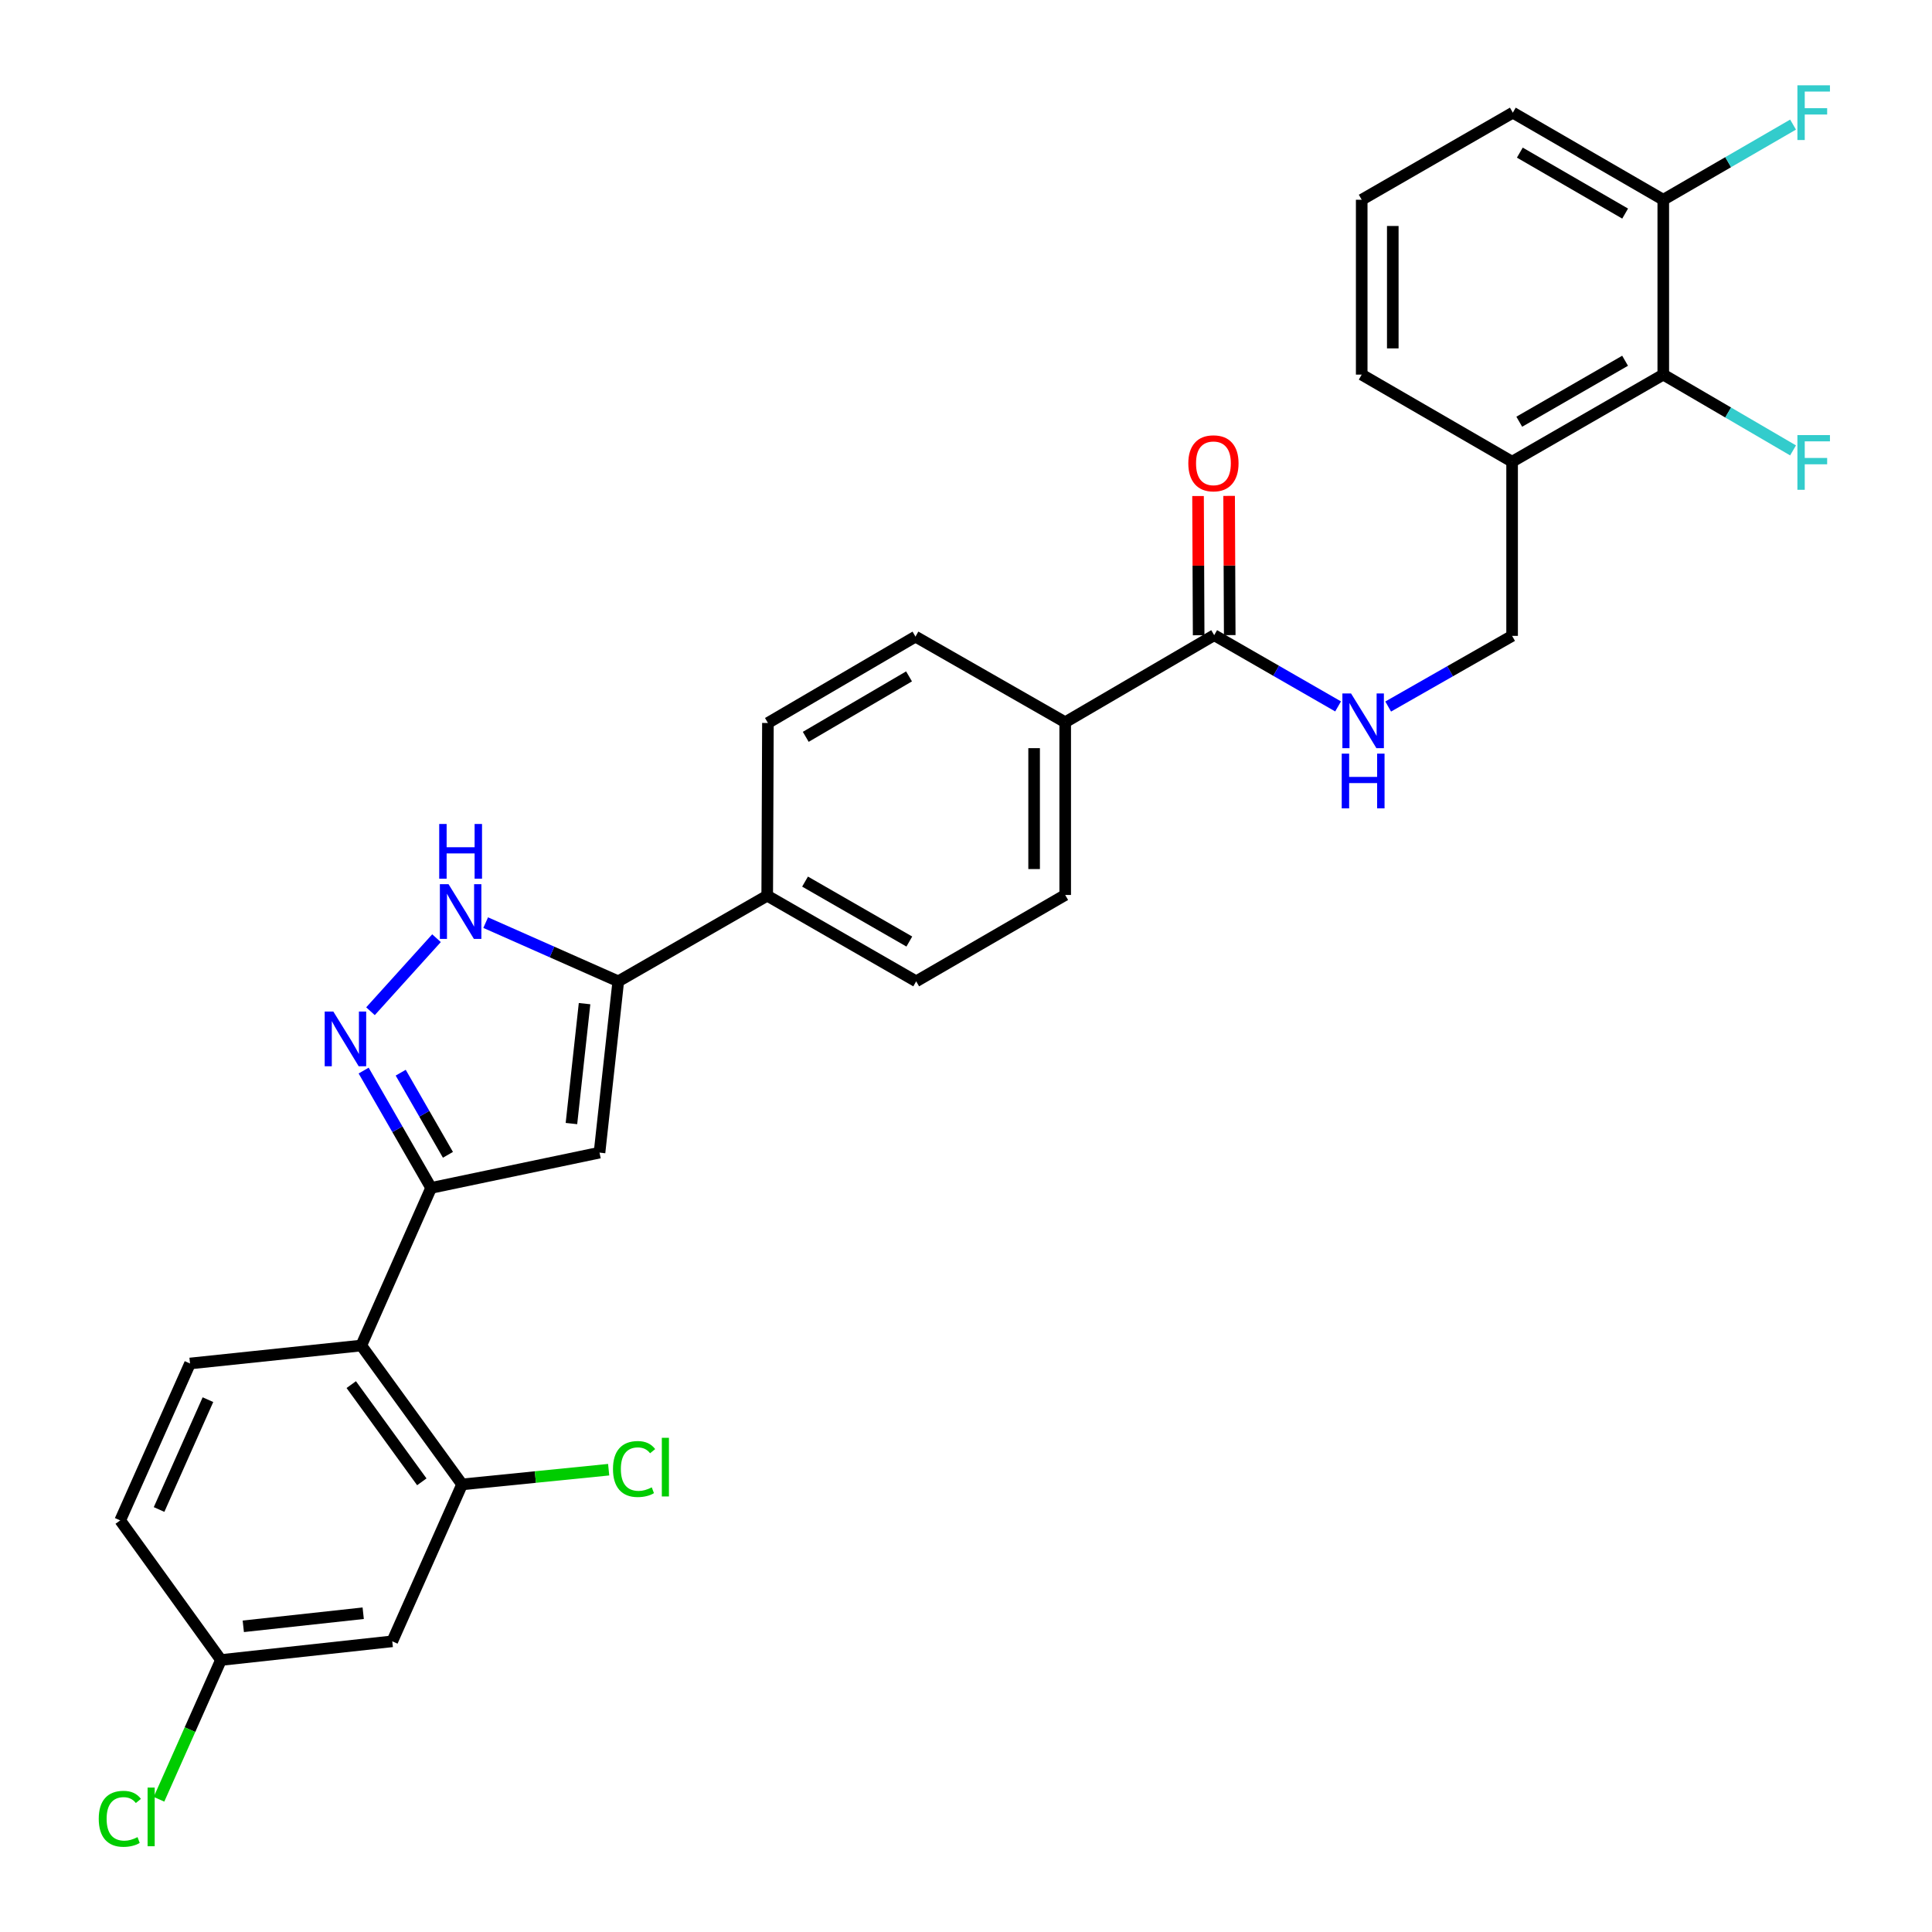 <?xml version='1.0' encoding='iso-8859-1'?>
<svg version='1.1' baseProfile='full'
              xmlns='http://www.w3.org/2000/svg'
                      xmlns:rdkit='http://www.rdkit.org/xml'
                      xmlns:xlink='http://www.w3.org/1999/xlink'
                  xml:space='preserve'
width='1000px' height='1000px' viewBox='0 0 1000 1000'>
<!-- END OF HEADER -->
<rect style='opacity:1.0;fill:#FFFFFF;stroke:none' width='1000' height='1000' x='0' y='0'> </rect>
<path class='bond-0' d='M 223.144,614.859 L 205.683,584.494' style='fill:none;fill-rule:evenodd;stroke:#000000;stroke-width:6px;stroke-linecap:butt;stroke-linejoin:miter;stroke-opacity:1' />
<path class='bond-0' d='M 205.683,584.494 L 188.223,554.13' style='fill:none;fill-rule:evenodd;stroke:#0000FF;stroke-width:6px;stroke-linecap:butt;stroke-linejoin:miter;stroke-opacity:1' />
<path class='bond-0' d='M 231.85,597.731 L 219.628,576.476' style='fill:none;fill-rule:evenodd;stroke:#000000;stroke-width:6px;stroke-linecap:butt;stroke-linejoin:miter;stroke-opacity:1' />
<path class='bond-0' d='M 219.628,576.476 L 207.405,555.221' style='fill:none;fill-rule:evenodd;stroke:#0000FF;stroke-width:6px;stroke-linecap:butt;stroke-linejoin:miter;stroke-opacity:1' />
<path class='bond-1' d='M 223.144,614.859 L 310.31,596.602' style='fill:none;fill-rule:evenodd;stroke:#000000;stroke-width:6px;stroke-linecap:butt;stroke-linejoin:miter;stroke-opacity:1' />
<path class='bond-4' d='M 223.144,614.859 L 187.005,696.439' style='fill:none;fill-rule:evenodd;stroke:#000000;stroke-width:6px;stroke-linecap:butt;stroke-linejoin:miter;stroke-opacity:1' />
<path class='bond-3' d='M 191.764,523.408 L 225.937,485.608' style='fill:none;fill-rule:evenodd;stroke:#0000FF;stroke-width:6px;stroke-linecap:butt;stroke-linejoin:miter;stroke-opacity:1' />
<path class='bond-2' d='M 310.31,596.602 L 320.015,507.934' style='fill:none;fill-rule:evenodd;stroke:#000000;stroke-width:6px;stroke-linecap:butt;stroke-linejoin:miter;stroke-opacity:1' />
<path class='bond-2' d='M 295.775,581.551 L 302.569,519.484' style='fill:none;fill-rule:evenodd;stroke:#000000;stroke-width:6px;stroke-linecap:butt;stroke-linejoin:miter;stroke-opacity:1' />
<path class='bond-12' d='M 320.015,507.934 L 397.109,463.61' style='fill:none;fill-rule:evenodd;stroke:#000000;stroke-width:6px;stroke-linecap:butt;stroke-linejoin:miter;stroke-opacity:1' />
<path class='bond-30' d='M 320.015,507.934 L 285.701,492.741' style='fill:none;fill-rule:evenodd;stroke:#000000;stroke-width:6px;stroke-linecap:butt;stroke-linejoin:miter;stroke-opacity:1' />
<path class='bond-30' d='M 285.701,492.741 L 251.387,477.548' style='fill:none;fill-rule:evenodd;stroke:#0000FF;stroke-width:6px;stroke-linecap:butt;stroke-linejoin:miter;stroke-opacity:1' />
<path class='bond-5' d='M 187.005,696.439 L 239.176,768.324' style='fill:none;fill-rule:evenodd;stroke:#000000;stroke-width:6px;stroke-linecap:butt;stroke-linejoin:miter;stroke-opacity:1' />
<path class='bond-5' d='M 181.812,716.67 L 218.332,766.989' style='fill:none;fill-rule:evenodd;stroke:#000000;stroke-width:6px;stroke-linecap:butt;stroke-linejoin:miter;stroke-opacity:1' />
<path class='bond-11' d='M 187.005,696.439 L 98.356,705.742' style='fill:none;fill-rule:evenodd;stroke:#000000;stroke-width:6px;stroke-linecap:butt;stroke-linejoin:miter;stroke-opacity:1' />
<path class='bond-9' d='M 239.176,768.324 L 203.037,849.547' style='fill:none;fill-rule:evenodd;stroke:#000000;stroke-width:6px;stroke-linecap:butt;stroke-linejoin:miter;stroke-opacity:1' />
<path class='bond-22' d='M 239.176,768.324 L 277.11,764.516' style='fill:none;fill-rule:evenodd;stroke:#000000;stroke-width:6px;stroke-linecap:butt;stroke-linejoin:miter;stroke-opacity:1' />
<path class='bond-22' d='M 277.11,764.516 L 315.044,760.708' style='fill:none;fill-rule:evenodd;stroke:#00CC00;stroke-width:6px;stroke-linecap:butt;stroke-linejoin:miter;stroke-opacity:1' />
<path class='bond-6' d='M 628.464,328.768 L 551.343,373.834' style='fill:none;fill-rule:evenodd;stroke:#000000;stroke-width:6px;stroke-linecap:butt;stroke-linejoin:miter;stroke-opacity:1' />
<path class='bond-8' d='M 628.464,328.768 L 660.53,347.204' style='fill:none;fill-rule:evenodd;stroke:#000000;stroke-width:6px;stroke-linecap:butt;stroke-linejoin:miter;stroke-opacity:1' />
<path class='bond-8' d='M 660.53,347.204 L 692.595,365.64' style='fill:none;fill-rule:evenodd;stroke:#0000FF;stroke-width:6px;stroke-linecap:butt;stroke-linejoin:miter;stroke-opacity:1' />
<path class='bond-16' d='M 636.507,328.733 L 636.348,292.704' style='fill:none;fill-rule:evenodd;stroke:#000000;stroke-width:6px;stroke-linecap:butt;stroke-linejoin:miter;stroke-opacity:1' />
<path class='bond-16' d='M 636.348,292.704 L 636.189,256.676' style='fill:none;fill-rule:evenodd;stroke:#FF0000;stroke-width:6px;stroke-linecap:butt;stroke-linejoin:miter;stroke-opacity:1' />
<path class='bond-16' d='M 620.421,328.804 L 620.262,292.775' style='fill:none;fill-rule:evenodd;stroke:#000000;stroke-width:6px;stroke-linecap:butt;stroke-linejoin:miter;stroke-opacity:1' />
<path class='bond-16' d='M 620.262,292.775 L 620.103,256.747' style='fill:none;fill-rule:evenodd;stroke:#FF0000;stroke-width:6px;stroke-linecap:butt;stroke-linejoin:miter;stroke-opacity:1' />
<path class='bond-7' d='M 860.909,193.9 L 782.662,238.984' style='fill:none;fill-rule:evenodd;stroke:#000000;stroke-width:6px;stroke-linecap:butt;stroke-linejoin:miter;stroke-opacity:1' />
<path class='bond-7' d='M 841.142,186.725 L 786.369,218.284' style='fill:none;fill-rule:evenodd;stroke:#000000;stroke-width:6px;stroke-linecap:butt;stroke-linejoin:miter;stroke-opacity:1' />
<path class='bond-15' d='M 860.909,193.9 L 860.909,103.392' style='fill:none;fill-rule:evenodd;stroke:#000000;stroke-width:6px;stroke-linecap:butt;stroke-linejoin:miter;stroke-opacity:1' />
<path class='bond-23' d='M 860.909,193.9 L 894.495,213.513' style='fill:none;fill-rule:evenodd;stroke:#000000;stroke-width:6px;stroke-linecap:butt;stroke-linejoin:miter;stroke-opacity:1' />
<path class='bond-23' d='M 894.495,213.513 L 928.081,233.126' style='fill:none;fill-rule:evenodd;stroke:#33CCCC;stroke-width:6px;stroke-linecap:butt;stroke-linejoin:miter;stroke-opacity:1' />
<path class='bond-14' d='M 718.518,365.703 L 750.59,347.414' style='fill:none;fill-rule:evenodd;stroke:#0000FF;stroke-width:6px;stroke-linecap:butt;stroke-linejoin:miter;stroke-opacity:1' />
<path class='bond-14' d='M 750.59,347.414 L 782.662,329.126' style='fill:none;fill-rule:evenodd;stroke:#000000;stroke-width:6px;stroke-linecap:butt;stroke-linejoin:miter;stroke-opacity:1' />
<path class='bond-21' d='M 203.037,849.547 L 114.37,859.216' style='fill:none;fill-rule:evenodd;stroke:#000000;stroke-width:6px;stroke-linecap:butt;stroke-linejoin:miter;stroke-opacity:1' />
<path class='bond-21' d='M 187.993,835.007 L 125.926,841.775' style='fill:none;fill-rule:evenodd;stroke:#000000;stroke-width:6px;stroke-linecap:butt;stroke-linejoin:miter;stroke-opacity:1' />
<path class='bond-10' d='M 782.662,238.984 L 782.662,329.126' style='fill:none;fill-rule:evenodd;stroke:#000000;stroke-width:6px;stroke-linecap:butt;stroke-linejoin:miter;stroke-opacity:1' />
<path class='bond-27' d='M 782.662,238.984 L 704.817,193.9' style='fill:none;fill-rule:evenodd;stroke:#000000;stroke-width:6px;stroke-linecap:butt;stroke-linejoin:miter;stroke-opacity:1' />
<path class='bond-24' d='M 98.356,705.742 L 62.217,786.956' style='fill:none;fill-rule:evenodd;stroke:#000000;stroke-width:6px;stroke-linecap:butt;stroke-linejoin:miter;stroke-opacity:1' />
<path class='bond-24' d='M 107.631,724.464 L 82.334,781.314' style='fill:none;fill-rule:evenodd;stroke:#000000;stroke-width:6px;stroke-linecap:butt;stroke-linejoin:miter;stroke-opacity:1' />
<path class='bond-17' d='M 397.109,463.61 L 474.213,507.934' style='fill:none;fill-rule:evenodd;stroke:#000000;stroke-width:6px;stroke-linecap:butt;stroke-linejoin:miter;stroke-opacity:1' />
<path class='bond-17' d='M 416.692,456.313 L 470.664,487.34' style='fill:none;fill-rule:evenodd;stroke:#000000;stroke-width:6px;stroke-linecap:butt;stroke-linejoin:miter;stroke-opacity:1' />
<path class='bond-18' d='M 397.109,463.61 L 397.476,374.21' style='fill:none;fill-rule:evenodd;stroke:#000000;stroke-width:6px;stroke-linecap:butt;stroke-linejoin:miter;stroke-opacity:1' />
<path class='bond-13' d='M 551.343,373.834 L 551.343,463.234' style='fill:none;fill-rule:evenodd;stroke:#000000;stroke-width:6px;stroke-linecap:butt;stroke-linejoin:miter;stroke-opacity:1' />
<path class='bond-13' d='M 535.257,387.244 L 535.257,449.824' style='fill:none;fill-rule:evenodd;stroke:#000000;stroke-width:6px;stroke-linecap:butt;stroke-linejoin:miter;stroke-opacity:1' />
<path class='bond-32' d='M 551.343,373.834 L 473.846,329.51' style='fill:none;fill-rule:evenodd;stroke:#000000;stroke-width:6px;stroke-linecap:butt;stroke-linejoin:miter;stroke-opacity:1' />
<path class='bond-25' d='M 860.909,103.392 L 894.498,83.943' style='fill:none;fill-rule:evenodd;stroke:#000000;stroke-width:6px;stroke-linecap:butt;stroke-linejoin:miter;stroke-opacity:1' />
<path class='bond-25' d='M 894.498,83.943 L 928.086,64.494' style='fill:none;fill-rule:evenodd;stroke:#33CCCC;stroke-width:6px;stroke-linecap:butt;stroke-linejoin:miter;stroke-opacity:1' />
<path class='bond-33' d='M 860.909,103.392 L 783.037,58.316' style='fill:none;fill-rule:evenodd;stroke:#000000;stroke-width:6px;stroke-linecap:butt;stroke-linejoin:miter;stroke-opacity:1' />
<path class='bond-33' d='M 841.17,110.552 L 786.66,78.999' style='fill:none;fill-rule:evenodd;stroke:#000000;stroke-width:6px;stroke-linecap:butt;stroke-linejoin:miter;stroke-opacity:1' />
<path class='bond-19' d='M 474.213,507.934 L 551.343,463.234' style='fill:none;fill-rule:evenodd;stroke:#000000;stroke-width:6px;stroke-linecap:butt;stroke-linejoin:miter;stroke-opacity:1' />
<path class='bond-20' d='M 397.476,374.21 L 473.846,329.51' style='fill:none;fill-rule:evenodd;stroke:#000000;stroke-width:6px;stroke-linecap:butt;stroke-linejoin:miter;stroke-opacity:1' />
<path class='bond-20' d='M 417.057,381.387 L 470.516,350.097' style='fill:none;fill-rule:evenodd;stroke:#000000;stroke-width:6px;stroke-linecap:butt;stroke-linejoin:miter;stroke-opacity:1' />
<path class='bond-26' d='M 114.37,859.216 L 98.332,895.259' style='fill:none;fill-rule:evenodd;stroke:#000000;stroke-width:6px;stroke-linecap:butt;stroke-linejoin:miter;stroke-opacity:1' />
<path class='bond-26' d='M 98.332,895.259 L 82.293,931.301' style='fill:none;fill-rule:evenodd;stroke:#00CC00;stroke-width:6px;stroke-linecap:butt;stroke-linejoin:miter;stroke-opacity:1' />
<path class='bond-31' d='M 114.37,859.216 L 62.217,786.956' style='fill:none;fill-rule:evenodd;stroke:#000000;stroke-width:6px;stroke-linecap:butt;stroke-linejoin:miter;stroke-opacity:1' />
<path class='bond-28' d='M 704.817,193.9 L 704.817,103.392' style='fill:none;fill-rule:evenodd;stroke:#000000;stroke-width:6px;stroke-linecap:butt;stroke-linejoin:miter;stroke-opacity:1' />
<path class='bond-28' d='M 720.902,180.323 L 720.902,116.968' style='fill:none;fill-rule:evenodd;stroke:#000000;stroke-width:6px;stroke-linecap:butt;stroke-linejoin:miter;stroke-opacity:1' />
<path class='bond-29' d='M 704.817,103.392 L 783.037,58.316' style='fill:none;fill-rule:evenodd;stroke:#000000;stroke-width:6px;stroke-linecap:butt;stroke-linejoin:miter;stroke-opacity:1' />
<path  class='atom-1' d='M 172.541 523.586
L 181.821 538.586
Q 182.741 540.066, 184.221 542.746
Q 185.701 545.426, 185.781 545.586
L 185.781 523.586
L 189.541 523.586
L 189.541 551.906
L 185.661 551.906
L 175.701 535.506
Q 174.541 533.586, 173.301 531.386
Q 172.101 529.186, 171.741 528.506
L 171.741 551.906
L 168.061 551.906
L 168.061 523.586
L 172.541 523.586
' fill='#0000FF'/>
<path  class='atom-4' d='M 232.156 457.644
L 241.436 472.644
Q 242.356 474.124, 243.836 476.804
Q 245.316 479.484, 245.396 479.644
L 245.396 457.644
L 249.156 457.644
L 249.156 485.964
L 245.276 485.964
L 235.316 469.564
Q 234.156 467.644, 232.916 465.444
Q 231.716 463.244, 231.356 462.564
L 231.356 485.964
L 227.676 485.964
L 227.676 457.644
L 232.156 457.644
' fill='#0000FF'/>
<path  class='atom-4' d='M 227.336 426.492
L 231.176 426.492
L 231.176 438.532
L 245.656 438.532
L 245.656 426.492
L 249.496 426.492
L 249.496 454.812
L 245.656 454.812
L 245.656 441.732
L 231.176 441.732
L 231.176 454.812
L 227.336 454.812
L 227.336 426.492
' fill='#0000FF'/>
<path  class='atom-9' d='M 699.299 358.933
L 708.579 373.933
Q 709.499 375.413, 710.979 378.093
Q 712.459 380.773, 712.539 380.933
L 712.539 358.933
L 716.299 358.933
L 716.299 387.253
L 712.419 387.253
L 702.459 370.853
Q 701.299 368.933, 700.059 366.733
Q 698.859 364.533, 698.499 363.853
L 698.499 387.253
L 694.819 387.253
L 694.819 358.933
L 699.299 358.933
' fill='#0000FF'/>
<path  class='atom-9' d='M 694.479 390.085
L 698.319 390.085
L 698.319 402.125
L 712.799 402.125
L 712.799 390.085
L 716.639 390.085
L 716.639 418.405
L 712.799 418.405
L 712.799 405.325
L 698.319 405.325
L 698.319 418.405
L 694.479 418.405
L 694.479 390.085
' fill='#0000FF'/>
<path  class='atom-17' d='M 615.071 239.806
Q 615.071 233.006, 618.431 229.206
Q 621.791 225.406, 628.071 225.406
Q 634.351 225.406, 637.711 229.206
Q 641.071 233.006, 641.071 239.806
Q 641.071 246.686, 637.671 250.606
Q 634.271 254.486, 628.071 254.486
Q 621.831 254.486, 618.431 250.606
Q 615.071 246.726, 615.071 239.806
M 628.071 251.286
Q 632.391 251.286, 634.711 248.406
Q 637.071 245.486, 637.071 239.806
Q 637.071 234.246, 634.711 231.446
Q 632.391 228.606, 628.071 228.606
Q 623.751 228.606, 621.391 231.406
Q 619.071 234.206, 619.071 239.806
Q 619.071 245.526, 621.391 248.406
Q 623.751 251.286, 628.071 251.286
' fill='#FF0000'/>
<path  class='atom-23' d='M 317.28 760.367
Q 317.28 753.327, 320.56 749.647
Q 323.88 745.927, 330.16 745.927
Q 336 745.927, 339.12 750.047
L 336.48 752.207
Q 334.2 749.207, 330.16 749.207
Q 325.88 749.207, 323.6 752.087
Q 321.36 754.927, 321.36 760.367
Q 321.36 765.967, 323.68 768.847
Q 326.04 771.727, 330.6 771.727
Q 333.72 771.727, 337.36 769.847
L 338.48 772.847
Q 337 773.807, 334.76 774.367
Q 332.52 774.927, 330.04 774.927
Q 323.88 774.927, 320.56 771.167
Q 317.28 767.407, 317.28 760.367
' fill='#00CC00'/>
<path  class='atom-23' d='M 342.56 744.207
L 346.24 744.207
L 346.24 774.567
L 342.56 774.567
L 342.56 744.207
' fill='#00CC00'/>
<path  class='atom-24' d='M 930.335 225.199
L 947.175 225.199
L 947.175 228.439
L 934.135 228.439
L 934.135 237.039
L 945.735 237.039
L 945.735 240.319
L 934.135 240.319
L 934.135 253.519
L 930.335 253.519
L 930.335 225.199
' fill='#33CCCC'/>
<path  class='atom-26' d='M 930.335 44.156
L 947.175 44.156
L 947.175 47.396
L 934.135 47.396
L 934.135 55.996
L 945.735 55.996
L 945.735 59.276
L 934.135 59.276
L 934.135 72.476
L 930.335 72.476
L 930.335 44.156
' fill='#33CCCC'/>
<path  class='atom-27' d='M 51.111 941.41
Q 51.111 934.37, 54.391 930.69
Q 57.711 926.97, 63.991 926.97
Q 69.831 926.97, 72.951 931.09
L 70.311 933.25
Q 68.031 930.25, 63.991 930.25
Q 59.711 930.25, 57.431 933.13
Q 55.191 935.97, 55.191 941.41
Q 55.191 947.01, 57.511 949.89
Q 59.871 952.77, 64.431 952.77
Q 67.551 952.77, 71.191 950.89
L 72.311 953.89
Q 70.831 954.85, 68.591 955.41
Q 66.351 955.97, 63.871 955.97
Q 57.711 955.97, 54.391 952.21
Q 51.111 948.45, 51.111 941.41
' fill='#00CC00'/>
<path  class='atom-27' d='M 76.391 925.25
L 80.071 925.25
L 80.071 955.61
L 76.391 955.61
L 76.391 925.25
' fill='#00CC00'/>
</svg>
